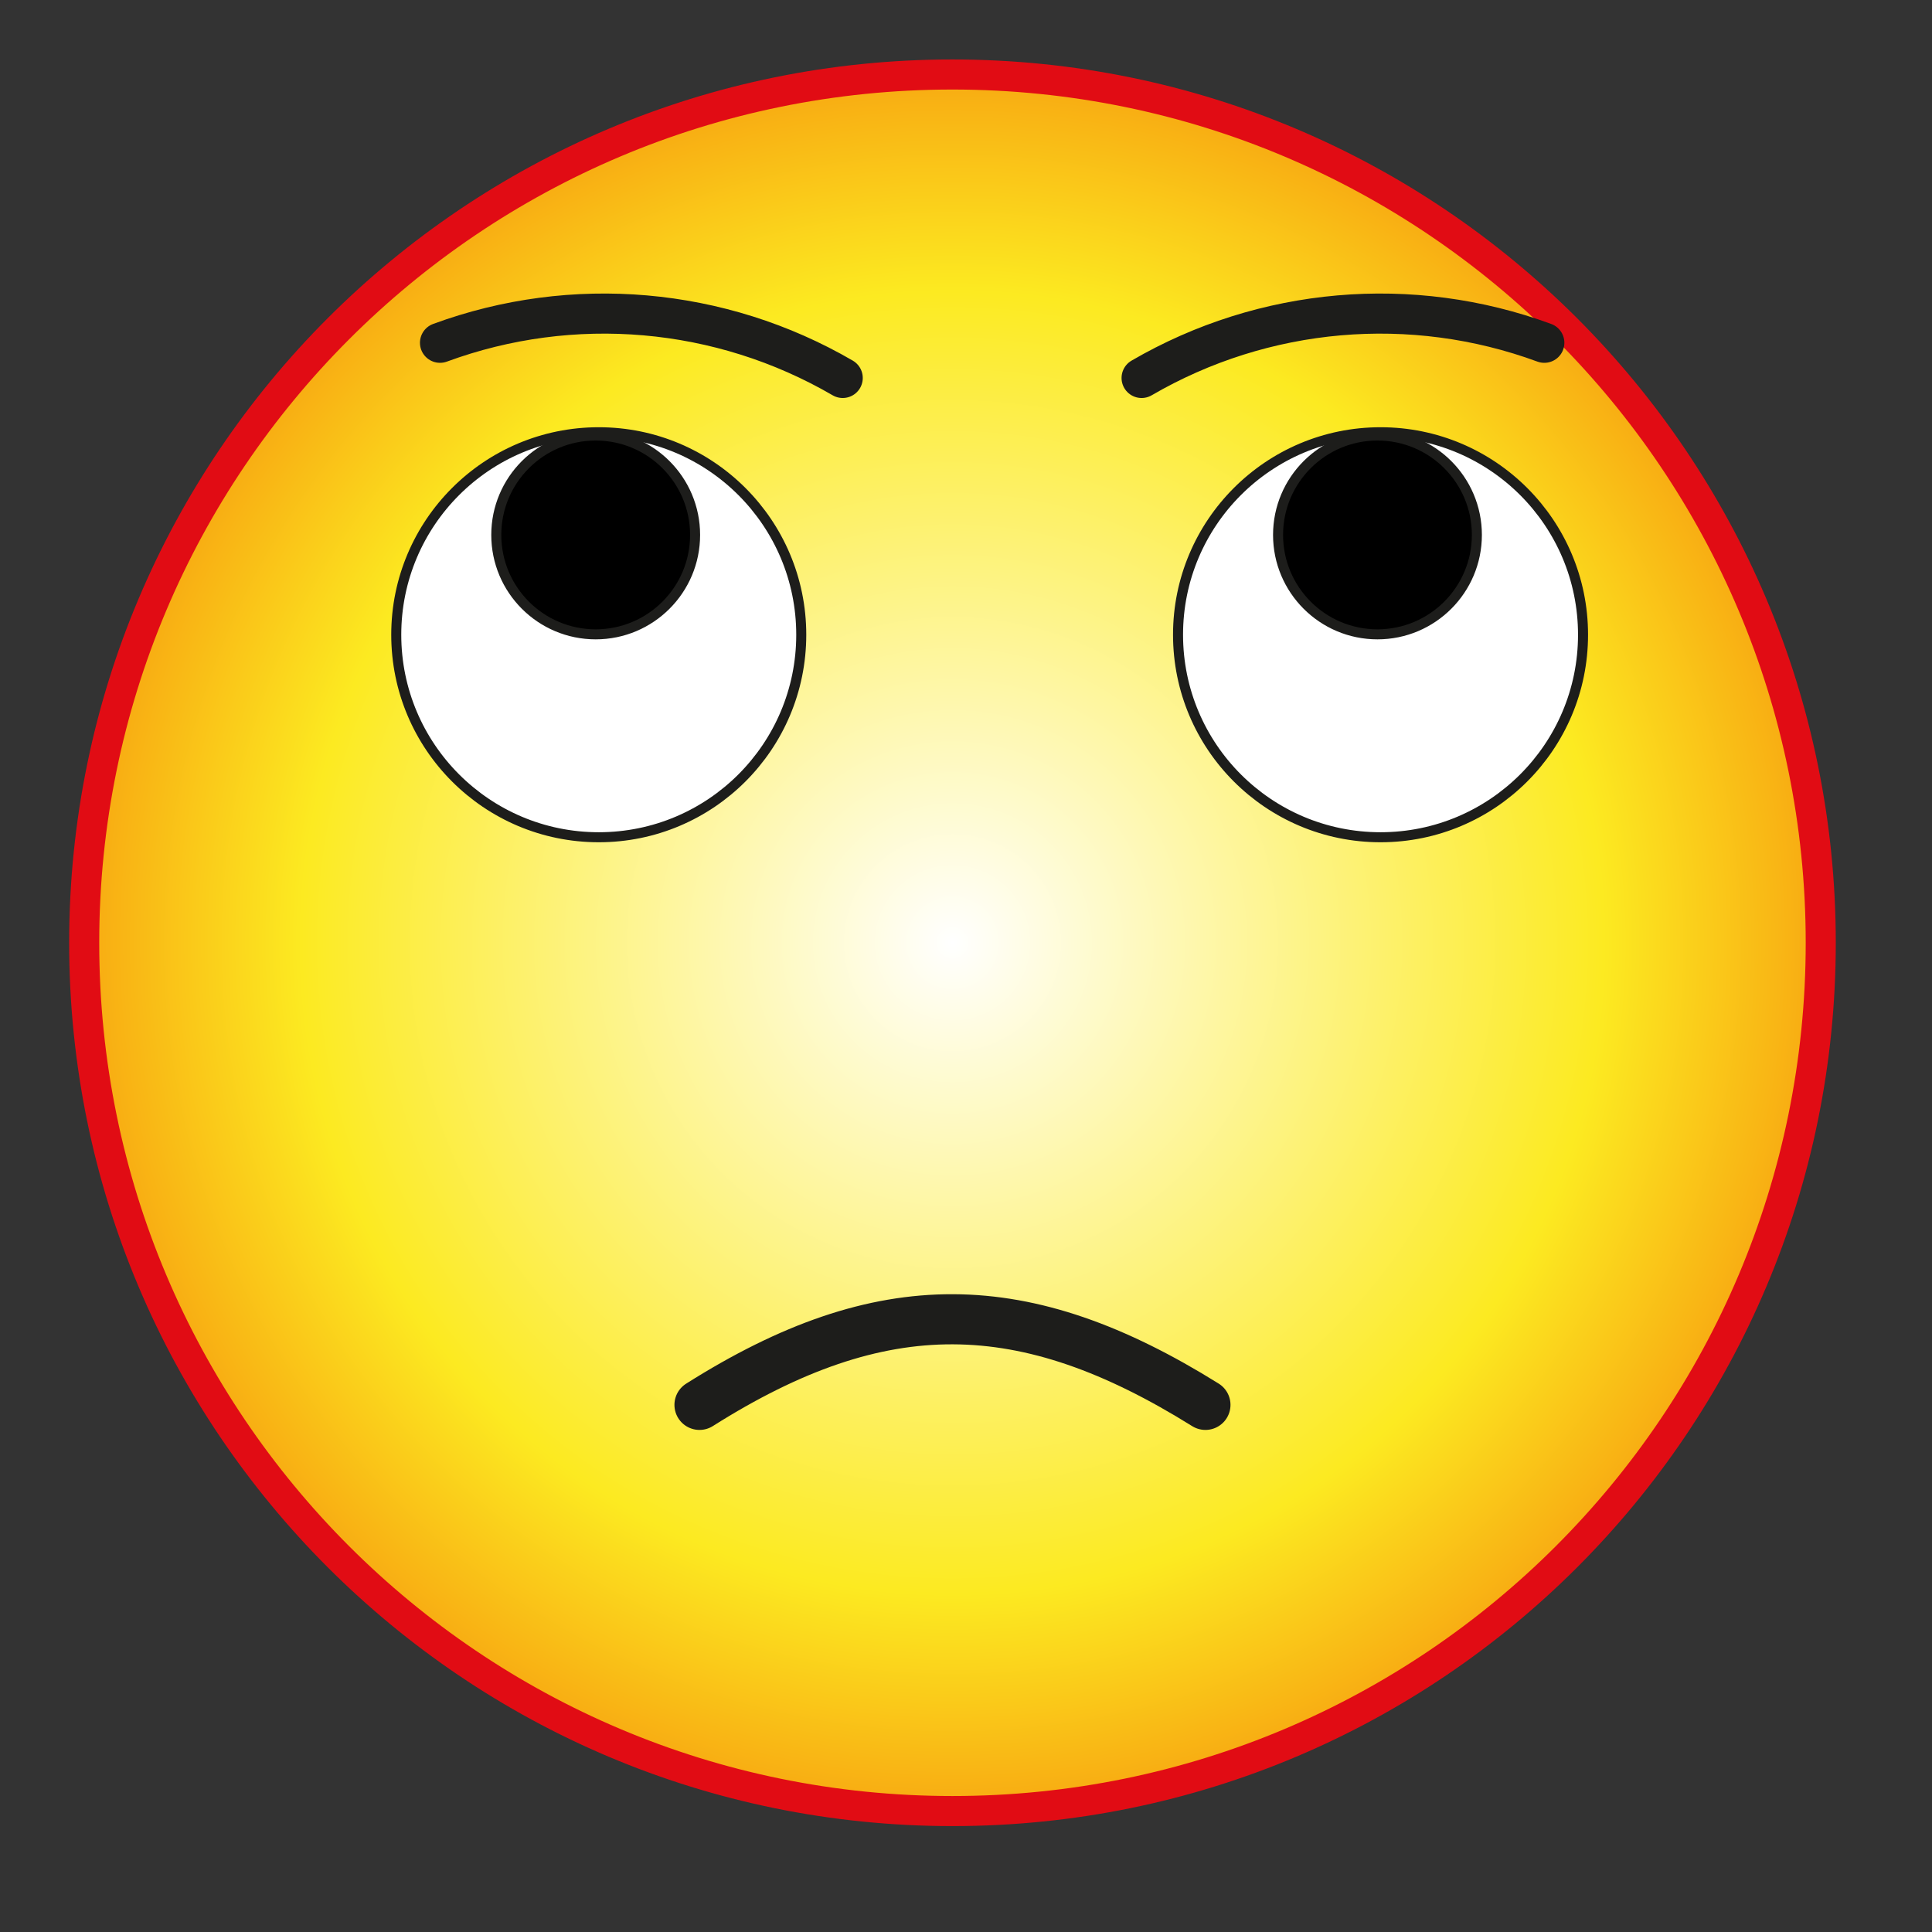<?xml version="1.0" encoding="UTF-8"?>
<svg id="Layer_1" xmlns="http://www.w3.org/2000/svg" width="192.76" height="192.76" xmlns:xlink="http://www.w3.org/1999/xlink" version="1.1" viewBox="0 0 192.76 192.76">
  <rect x="0" y="0" width="192.76" height="192.76" fill="#333333" stroke="none"/>
  <!-- Generator: Adobe Illustrator 29.4.0, SVG Export Plug-In . SVG Version: 2.1.0 Build 152)  -->
  <defs>
    <radialGradient id="Dégradé_sans_nom" data-name="Dégradé sans nom" cx="95.03" cy="99.937" fx="95.03" fy="99.937" r="86.63" gradientTransform="translate(0 194) scale(1 -1)" gradientUnits="userSpaceOnUse">
      <stop offset="0" stop-color="#fff"/>
      <stop offset=".75" stop-color="#fcea21"/>
      <stop offset="1" stop-color="#f8aa12"/>
    </radialGradient>
  </defs>
  <path d="M8.4,94.063c0,47.85,38.77,86.63,86.63,86.63s86.63-38.78,86.63-86.63S142.88,7.433,95.02,7.433,8.4,46.203,8.4,94.063Z" fill="url(#Dégradé_sans_nom)" stroke="#e10c14" stroke-miterlimit="10" stroke-width="3"/>
  <path id="Bouche" d="M120.269,140.167c-18.061-11.265-32.265-11.51-50.479,0" fill="none" stroke="#1d1d1b" stroke-linecap="round" stroke-miterlimit="10" stroke-width="5"/>
  <path d="M154.08,34.2c-13.24-4.87-27.98-3.59-40.18,3.51" fill="none" stroke="#1d1d1b" stroke-linecap="round" stroke-miterlimit="10" stroke-width="4"/>
  <path d="M84.08,37.71c-12.2-7.1-26.94-8.38-40.18-3.51" fill="none" stroke="#1d1d1b" stroke-linecap="round" stroke-miterlimit="10" stroke-width="4"/>
  <g>
    <circle cx="59.739" cy="63.33" r="20.204" fill="#fff" stroke="#1d1d1b" stroke-miterlimit="10"/>
    <circle cx="59.433" cy="53.371" r="9.918" stroke="#1d1d1b" stroke-miterlimit="10"/>
  </g>
  <g>
    <circle cx="137.739" cy="63.33" r="20.204" fill="#fff" stroke="#1d1d1b" stroke-miterlimit="10"/>
    <circle cx="137.433" cy="53.371" r="9.918" stroke="#1d1d1b" stroke-miterlimit="10"/>
  </g>
</svg>